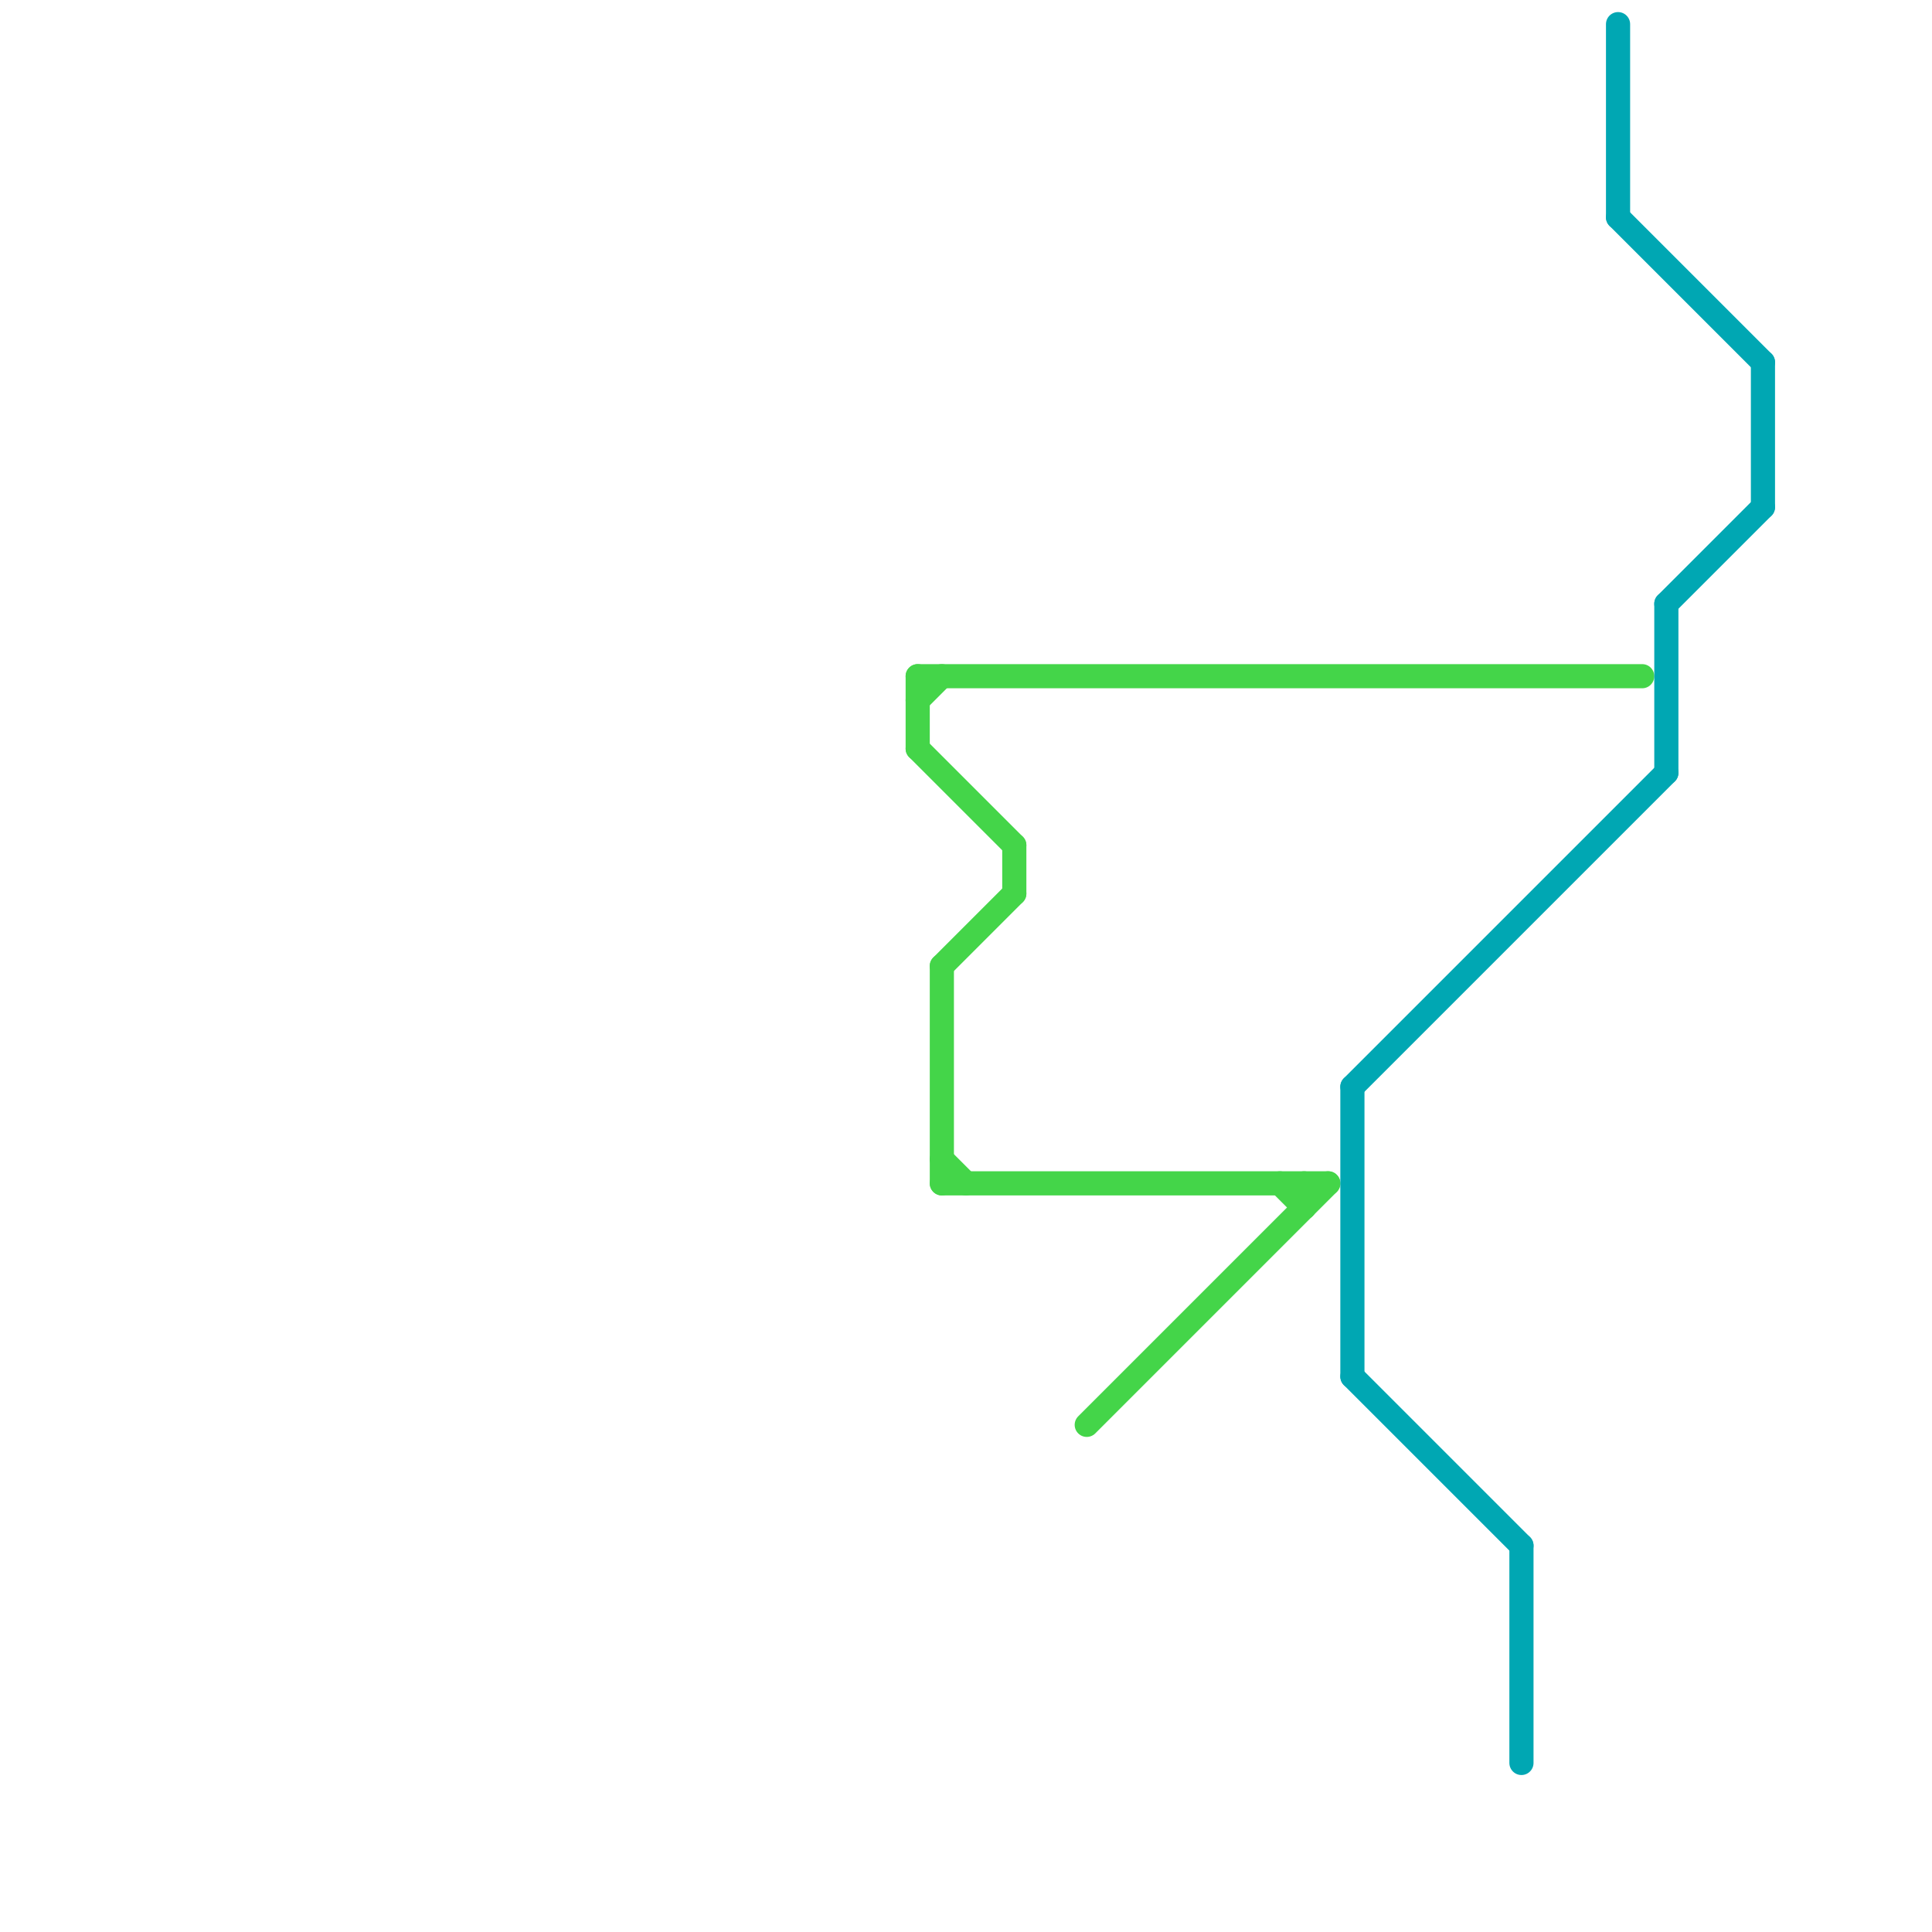 
<svg version="1.1" xmlns="http://www.w3.org/2000/svg" viewBox="0 0 80 80">
<style>text { font: 1px Helvetica; font-weight: 600; white-space: pre; dominant-baseline: central; } line { stroke-width: 1; fill: none; stroke-linecap: round; stroke-linejoin: round; } .c0 { stroke: #44d549 } .c1 { stroke: #00a7b3 }</style><defs><g id="wm-xf"><circle r="1.2" fill="#000"/><circle r="0.9" fill="#fff"/><circle r="0.6" fill="#000"/><circle r="0.3" fill="#fff"/></g><g id="wm"><circle r="0.6" fill="#000"/><circle r="0.3" fill="#fff"/></g></defs><line class="c0" x1="38" y1="29" x2="39" y2="28"/><line class="c0" x1="38" y1="28" x2="38" y2="31"/><line class="c0" x1="45" y1="59" x2="55" y2="49"/><line class="c0" x1="39" y1="40" x2="42" y2="37"/><line class="c0" x1="42" y1="35" x2="42" y2="37"/><line class="c0" x1="38" y1="31" x2="42" y2="35"/><line class="c0" x1="39" y1="49" x2="55" y2="49"/><line class="c0" x1="54" y1="49" x2="54" y2="50"/><line class="c0" x1="39" y1="40" x2="39" y2="49"/><line class="c0" x1="38" y1="28" x2="68" y2="28"/><line class="c0" x1="53" y1="49" x2="54" y2="50"/><line class="c0" x1="39" y1="48" x2="40" y2="49"/><line class="c1" x1="67" y1="9" x2="73" y2="15"/><line class="c1" x1="69" y1="25" x2="69" y2="32"/><line class="c1" x1="63" y1="64" x2="63" y2="73"/><line class="c1" x1="56" y1="57" x2="63" y2="64"/><line class="c1" x1="67" y1="1" x2="67" y2="9"/><line class="c1" x1="56" y1="45" x2="69" y2="32"/><line class="c1" x1="73" y1="15" x2="73" y2="21"/><line class="c1" x1="56" y1="45" x2="56" y2="57"/><line class="c1" x1="69" y1="25" x2="73" y2="21"/>
</svg>
